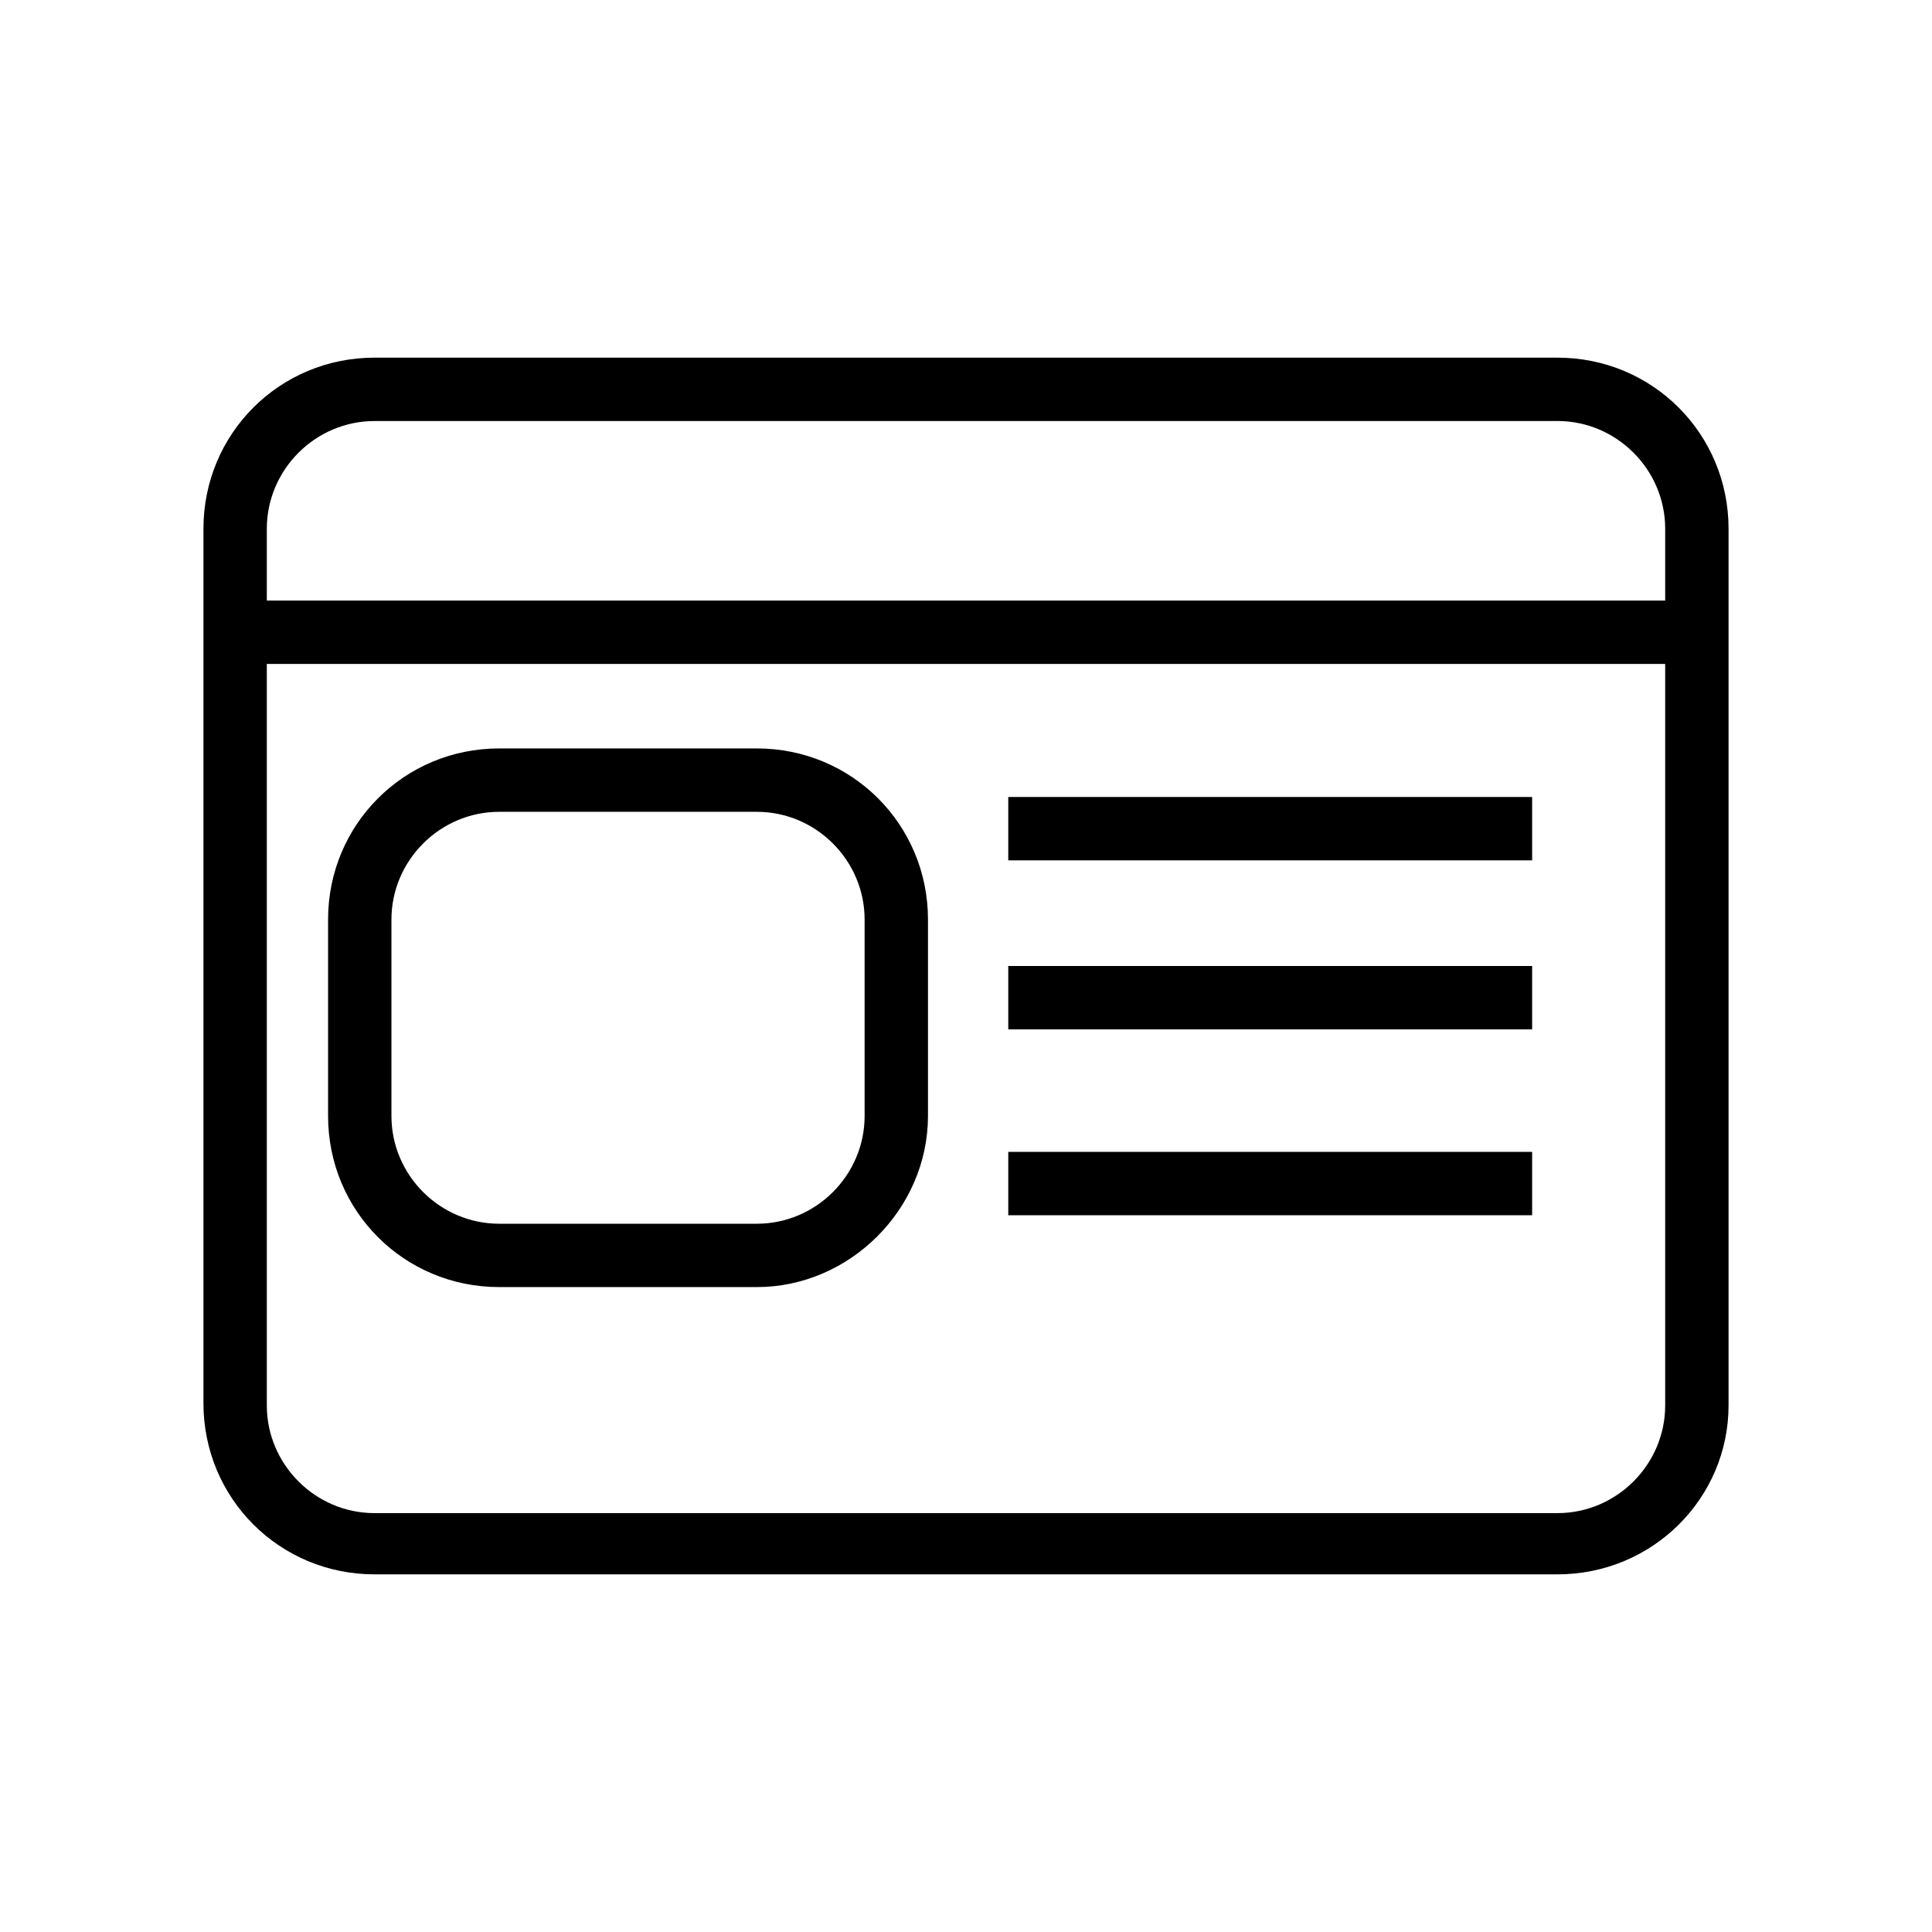 <?xml version="1.0" encoding="UTF-8"?>
<!-- Uploaded to: SVG Repo, www.svgrepo.com, Generator: SVG Repo Mixer Tools -->
<svg fill="#000000" width="800px" height="800px" version="1.1" viewBox="144 144 512 512" xmlns="http://www.w3.org/2000/svg">
 <g>
  <path d="m556.74 561.22h-313.48c-25.191 0-45.344-20.152-45.344-45.344v-231.75c0-25.191 20.152-45.344 45.344-45.344h313.48c25.191 0 45.344 20.152 45.344 45.344v232.31c0 24.633-20.152 44.785-45.344 44.785zm-313.48-305.64c-15.676 0-28.551 12.875-28.551 28.551v232.31c0 15.676 12.875 28.551 28.551 28.551h313.48c15.676 0 28.551-12.875 28.551-28.551v-232.32c0-15.676-12.875-28.551-28.551-28.551zm101.32 229.51h-68.293c-25.191 0-45.344-20.152-45.344-45.344v-52.059c0-25.191 20.152-45.344 45.344-45.344h68.293c25.191 0 45.344 20.152 45.344 45.344v52.059c0 24.633-20.711 45.344-45.344 45.344zm-68.293-125.95c-15.676 0-28.551 12.875-28.551 28.551v52.059c0 15.676 12.875 28.551 28.551 28.551h68.293c15.676 0 28.551-12.875 28.551-28.551v-52.059c0-15.676-12.875-28.551-28.551-28.551z"/>
  <path d="m206.31 303.16h387.38v16.793h-387.38z"/>
  <path d="m411.2 355.21h138.83v16.793h-138.83z"/>
  <path d="m411.2 400h138.83v16.793h-138.83z"/>
  <path d="m411.2 449.26h138.83v16.793h-138.83z"/>
 </g>
</svg>